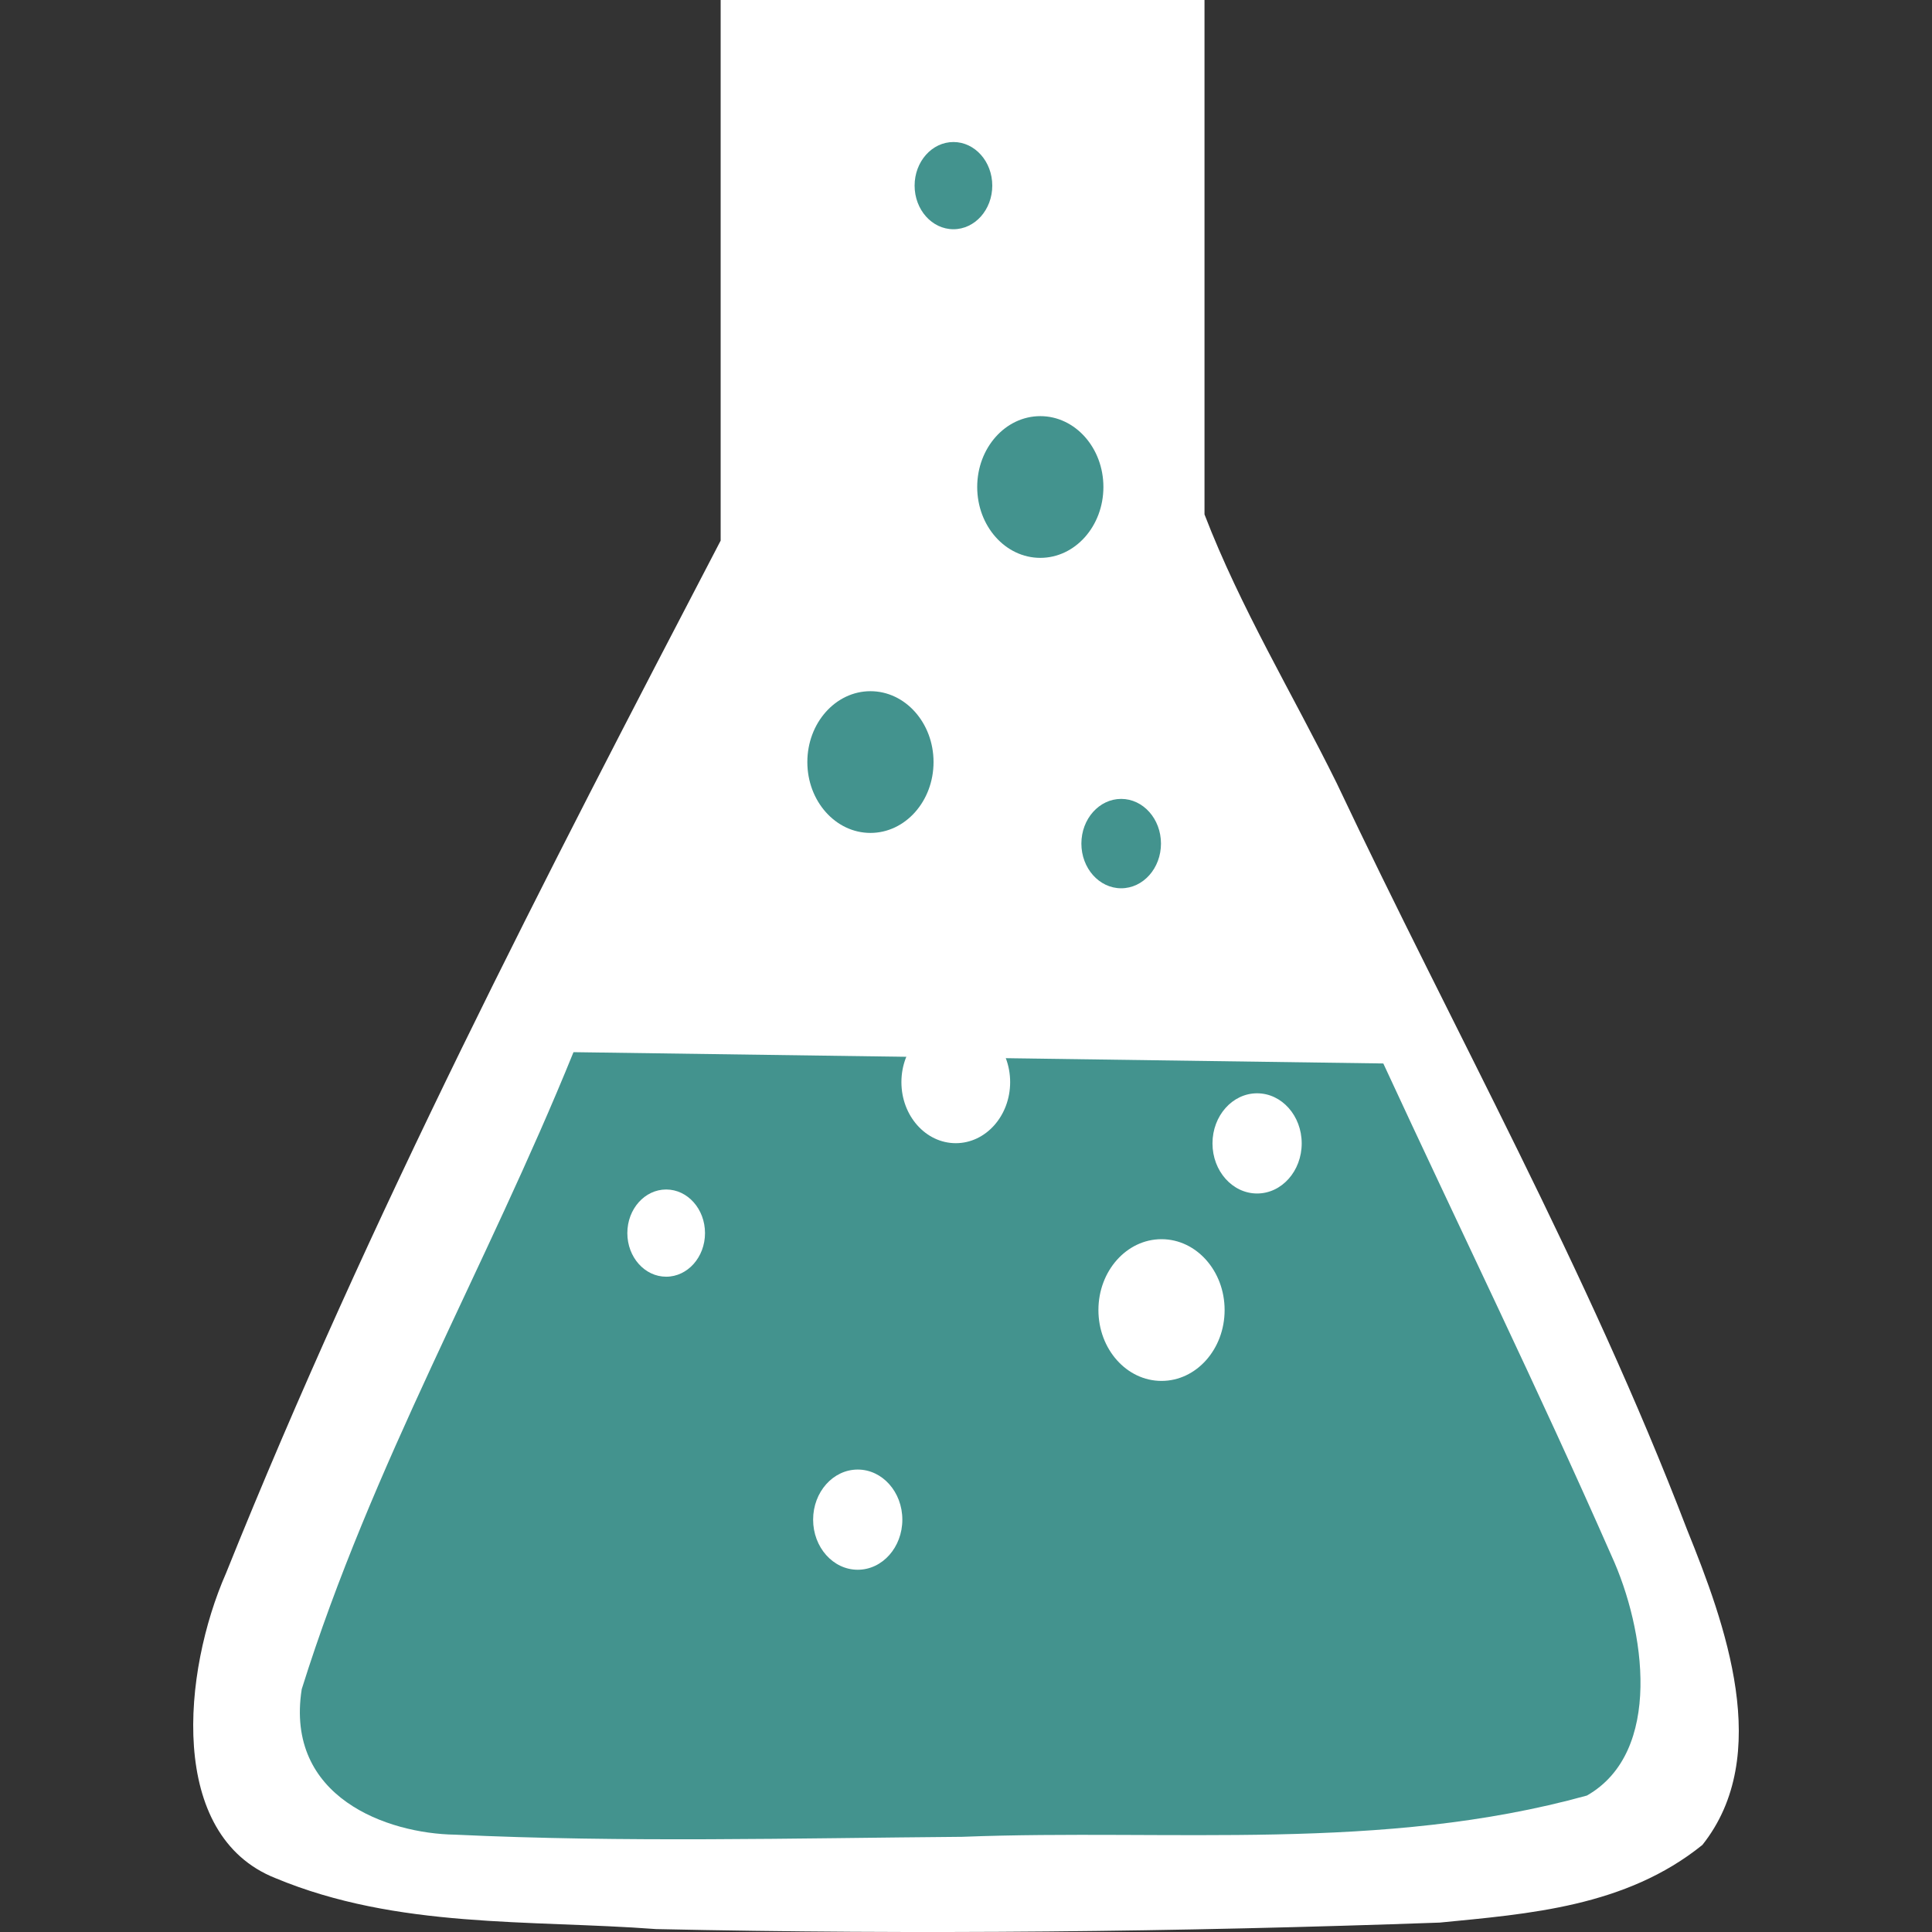 <?xml version="1.0" encoding="UTF-8"?>
<svg version="1.1" viewBox="0 0 100 100" xmlns="http://www.w3.org/2000/svg">
 <rect x="0" y="0" width="100" height="100" fill="#333333" stroke="none"/>
 <path d="m37.301 0v27.982c-9.068 17.393-18.137 34.875-25.6 53.441-2.25 5.114-3.035 13.575 2.556 15.789 6.316 2.63 13.134 2.146 19.705 2.637 13.516 0.295 27.045 0.147 40.556-0.336 4.615-0.452 9.629-0.815 13.599-4.021 3.675-4.627 1.177-11.444-0.796-16.322-5.165-13.493-12.061-25.786-18.136-38.639-2.28-4.617-4.973-9.052-6.84-13.905v-26.626h-25.044z" fill="#fff"/>
 <g fill="#43938e">
  <path d="m49.839 95.072c10.768-0.418 21.691 0.803 32.3-2.135 3.938-2.246 3.029-8.584 1.265-12.427-3.78-8.595-7.878-16.971-11.804-25.465-13.972-0.195-27.944-0.39-41.916-0.585-4.504 11.112-10.42 21.324-14.067 32.972-0.878 5.612 4.448 7.478 7.937 7.53 8.759 0.413 17.522 0.181 26.285 0.111z"/>
  <ellipse cx="49.35" cy="9.608" rx="2.01" ry="2.257"/>
  <ellipse cx="53.846" cy="25.207" rx="3.266" ry="3.668"/>
  <ellipse cx="45.054" cy="39.444" rx="3.266" ry="3.668"/>
  <ellipse cx="58.032" cy="43.664" rx="2.06" ry="2.313"/>
 </g>
 <g fill="#fff">
  <ellipse cx="34.481" cy="63.825" rx="2.01" ry="2.257"/>
  <ellipse cx="49.471" cy="56.011" rx="2.814" ry="3.16"/>
  <ellipse cx="44.396" cy="78.657" rx="2.309" ry="2.593"/>
  <ellipse cx="60.12" cy="67.808" rx="3.266" ry="3.668"/>
  <ellipse cx="65.067" cy="59.182" rx="2.309" ry="2.593"/>
 </g>
</svg>
